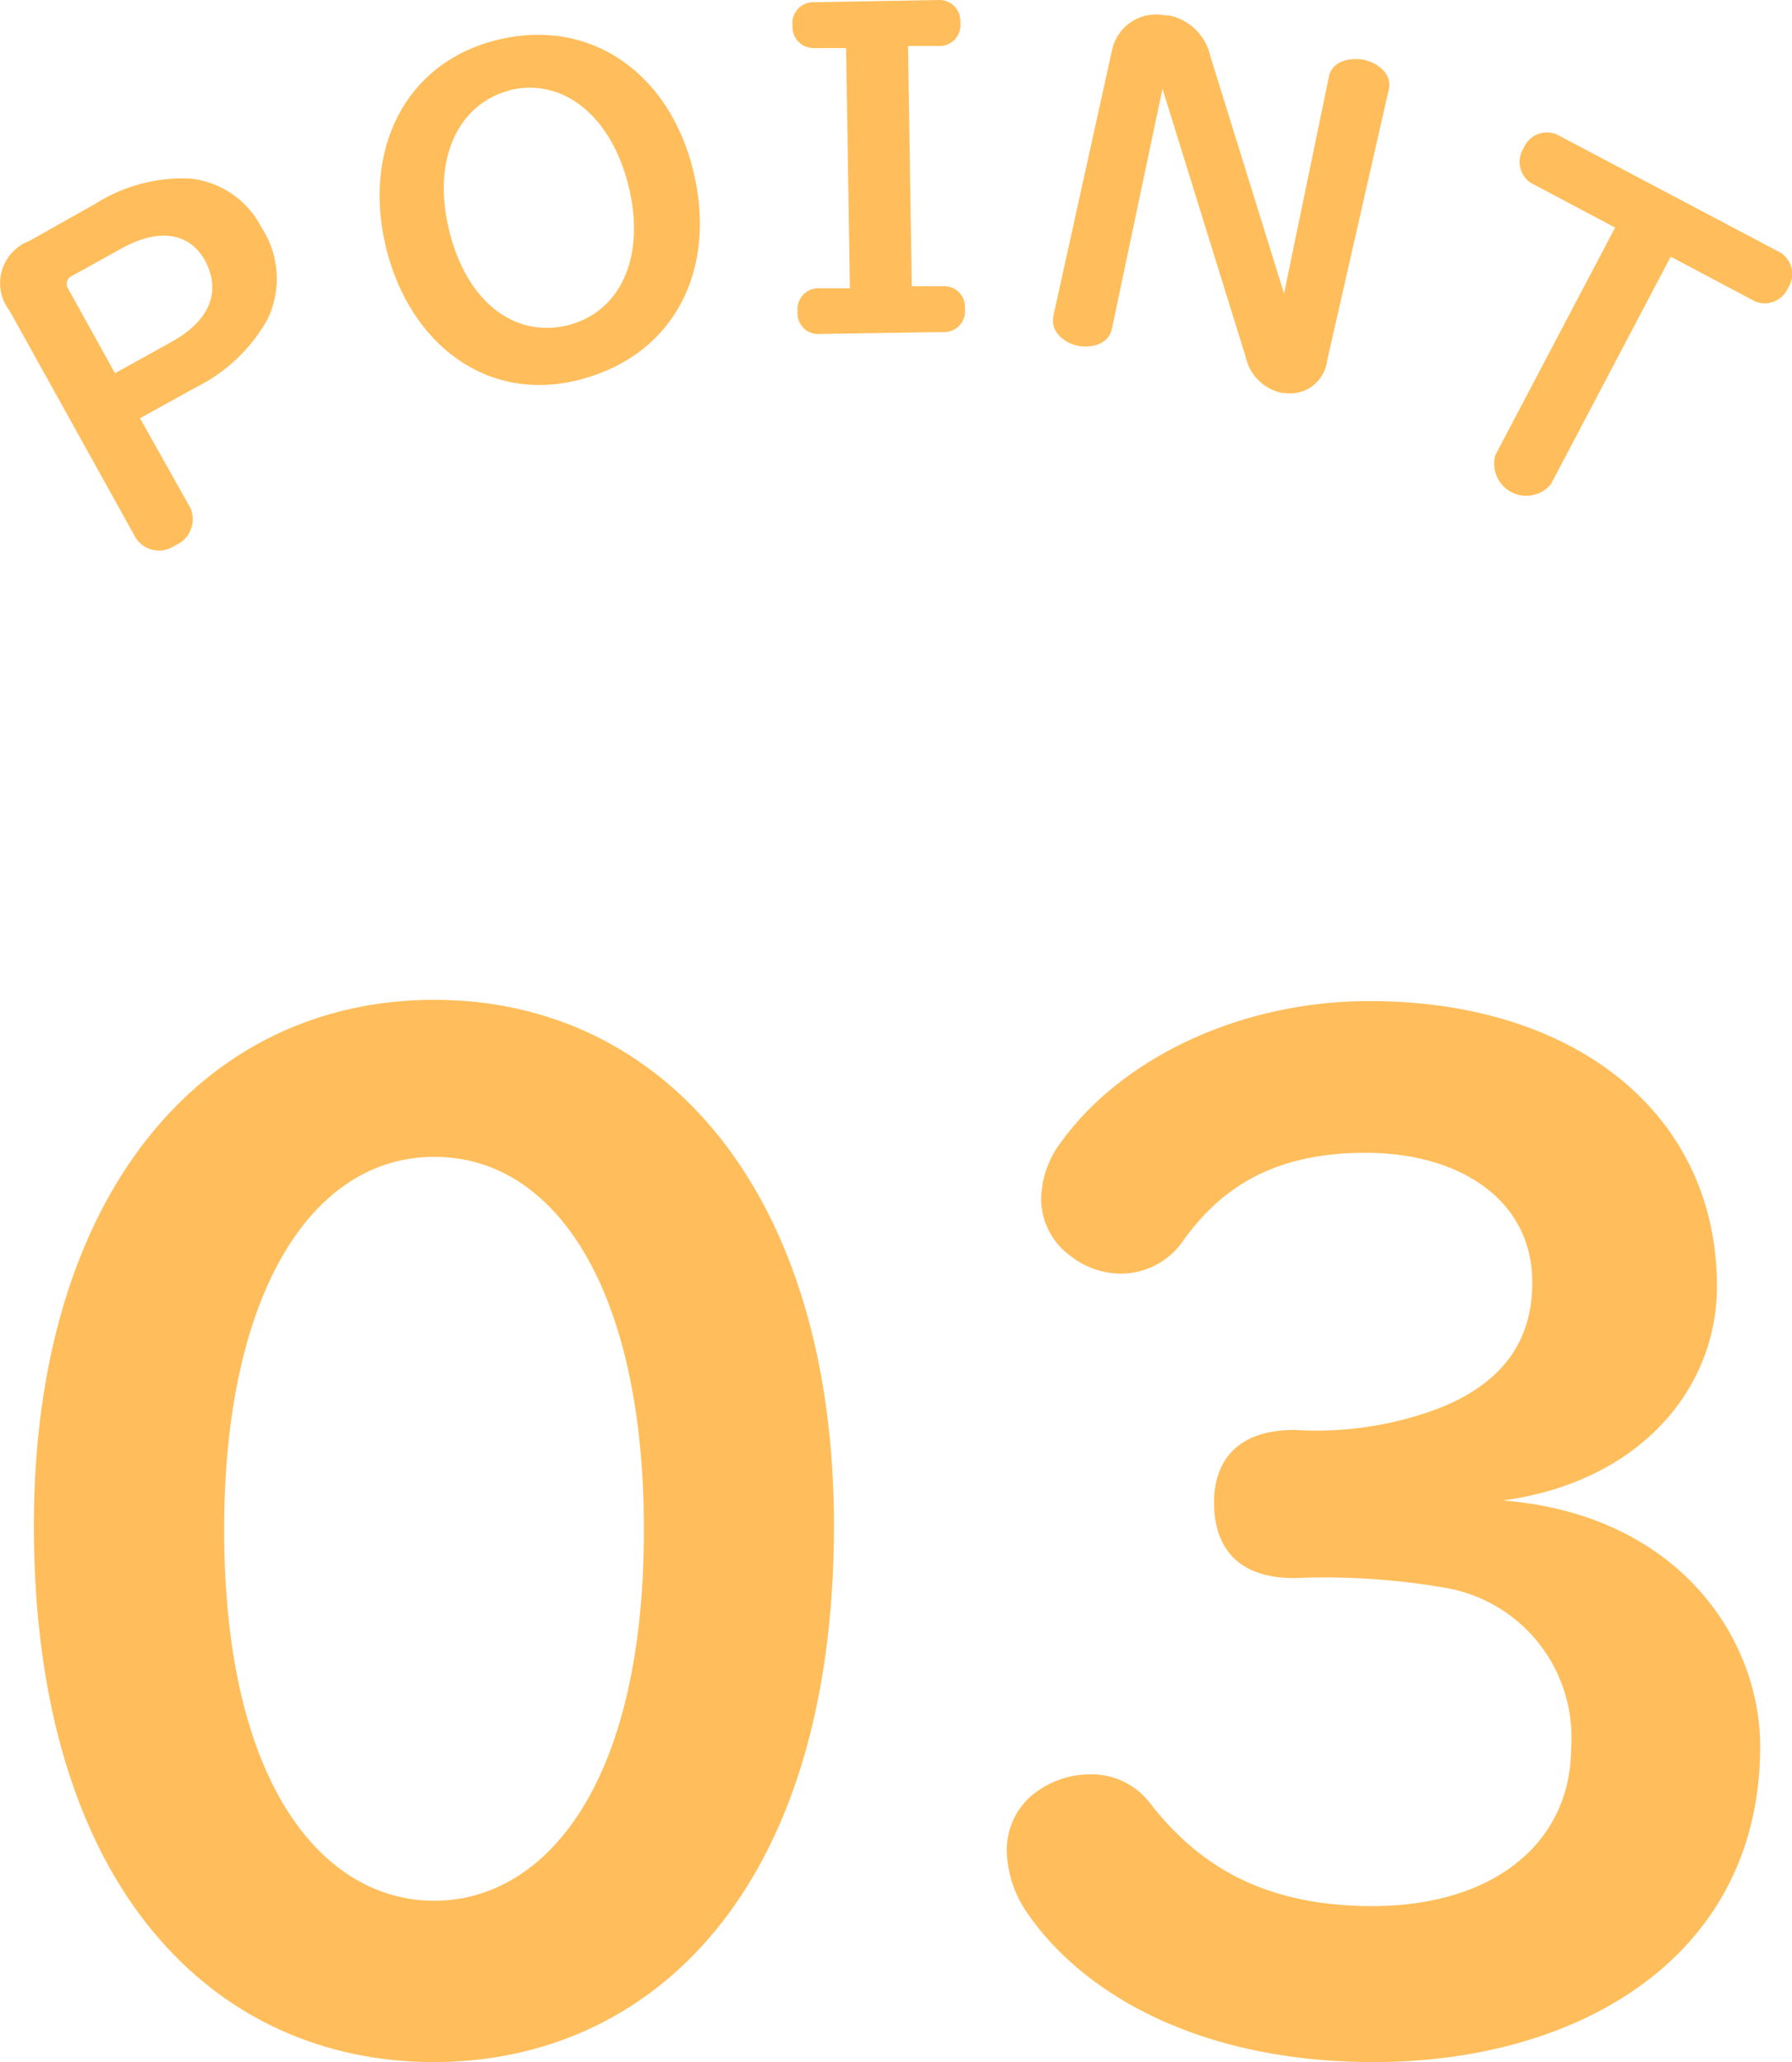 <svg xmlns="http://www.w3.org/2000/svg" viewBox="0 0 70.91 81.55"><defs><style>.cls-1{fill:#ffbe5b;}</style></defs><g id="レイヤー_2" data-name="レイヤー 2"><g id="デザイン"><path class="cls-1" d="M17.18,39.54C26.36,39.54,33,47.29,33,60.33c0,14.46-7.26,21.22-15.84,21.22S1.34,74.79,1.34,60.33C1.34,47.29,8,39.54,17.18,39.54Zm0,6.21c-4.84,0-8.31,5.39-8.31,14.74,0,10.23,4,14.68,8.31,14.68s8.3-4.45,8.3-14.68C25.48,51.14,22.07,45.75,17.18,45.75Z"/><path class="cls-1" d="M54.19,39.59c8.2,0,13.75,4.51,13.75,11.28,0,4.12-3.13,7.75-8.47,8.47,6.93.55,10.18,5.44,10.18,9.73,0,8.3-7.15,12.48-15.29,12.48-6.88,0-11.5-2.69-13.7-5.88a4.49,4.49,0,0,1-.82-2.42,2.84,2.84,0,0,1,.88-2.15,3.63,3.63,0,0,1,2.42-.93,2.91,2.91,0,0,1,2.42,1.21c1.87,2.36,4.4,4,8.74,4,4.84,0,7.87-2.53,7.87-6.27a6,6,0,0,0-5-6.32,27.93,27.93,0,0,0-5.94-.38c-2.7,0-3.19-1.71-3.19-3s.6-2.86,3.19-2.86a13.72,13.72,0,0,0,5.77-.88c2.48-1,3.58-2.64,3.63-4.78V50.7c0-3.24-2.86-5.11-6.6-5.11s-5.77,1.48-7.2,3.46a3,3,0,0,1-2.48,1.32,3.25,3.25,0,0,1-2-.71,2.77,2.77,0,0,1-1.15-2.26A3.81,3.81,0,0,1,42,45.15C44.35,41.9,49,39.59,54.19,39.59Z"/><path class="cls-1" d="M3.77,8.06a6.48,6.48,0,0,1,3.75-1A3.59,3.59,0,0,1,10.35,9a3.7,3.7,0,0,1,.23,3.64,6.63,6.63,0,0,1-2.87,2.7l-2.17,1.2,2,3.56a1.12,1.12,0,0,1-.61,1.47,1.1,1.1,0,0,1-1.55-.28l-5-9a1.78,1.78,0,0,1,.78-2.76Zm-.9,2.84a.35.35,0,0,0-.16.54l1.84,3.32,2.22-1.23c1.53-.84,2-2,1.34-3.23-.52-.94-1.62-1.4-3.29-.48Z"/><path class="cls-1" d="M19.71,1.57c3.7-.89,6.8,1.36,7.73,5.21S26.73,14,23,15s-6.81-1.42-7.73-5.23S16,2.46,19.71,1.57Zm.48,2c-2,.5-3.12,2.65-2.42,5.53s2.62,4.26,4.67,3.77,3.13-2.63,2.44-5.48S22.24,3.07,20.19,3.56Z"/><path class="cls-1" d="M37.19,0A.83.83,0,0,1,38,.89a.83.83,0,0,1-.76.93l-1.31,0,.15,9.5,1.31,0a.81.81,0,0,1,.79.88.82.82,0,0,1-.76.93l-5.07.08a.82.82,0,0,1-.79-.9.83.83,0,0,1,.76-.91l1.31,0-.15-9.5-1.31,0A.83.83,0,0,1,31.36,1a.82.82,0,0,1,.76-.91Z"/><path class="cls-1" d="M54,2.37c.46.11,1.11.51.95,1.19L52.52,14.24a1.48,1.48,0,0,1-1.71,1.3l-.07,0a1.85,1.85,0,0,1-1.45-1.43L46,3.51,44,13v0c-.15.68-.91.77-1.37.67s-1.1-.51-.94-1.21L44,2A1.78,1.78,0,0,1,46.11.61l.14,0a2.1,2.1,0,0,1,1.64,1.6l2.92,9.4,1.78-8.6V3C52.75,2.36,53.51,2.27,54,2.37Z"/><path class="cls-1" d="M70.47,10a1,1,0,0,1,.28,1.39,1,1,0,0,1-1.3.53l-3.34-1.77-4.74,9A1.27,1.27,0,0,1,59.17,18L63.91,9,60.57,7.23a1,1,0,0,1-.28-1.37,1,1,0,0,1,1.3-.55Z"/></g></g></svg>